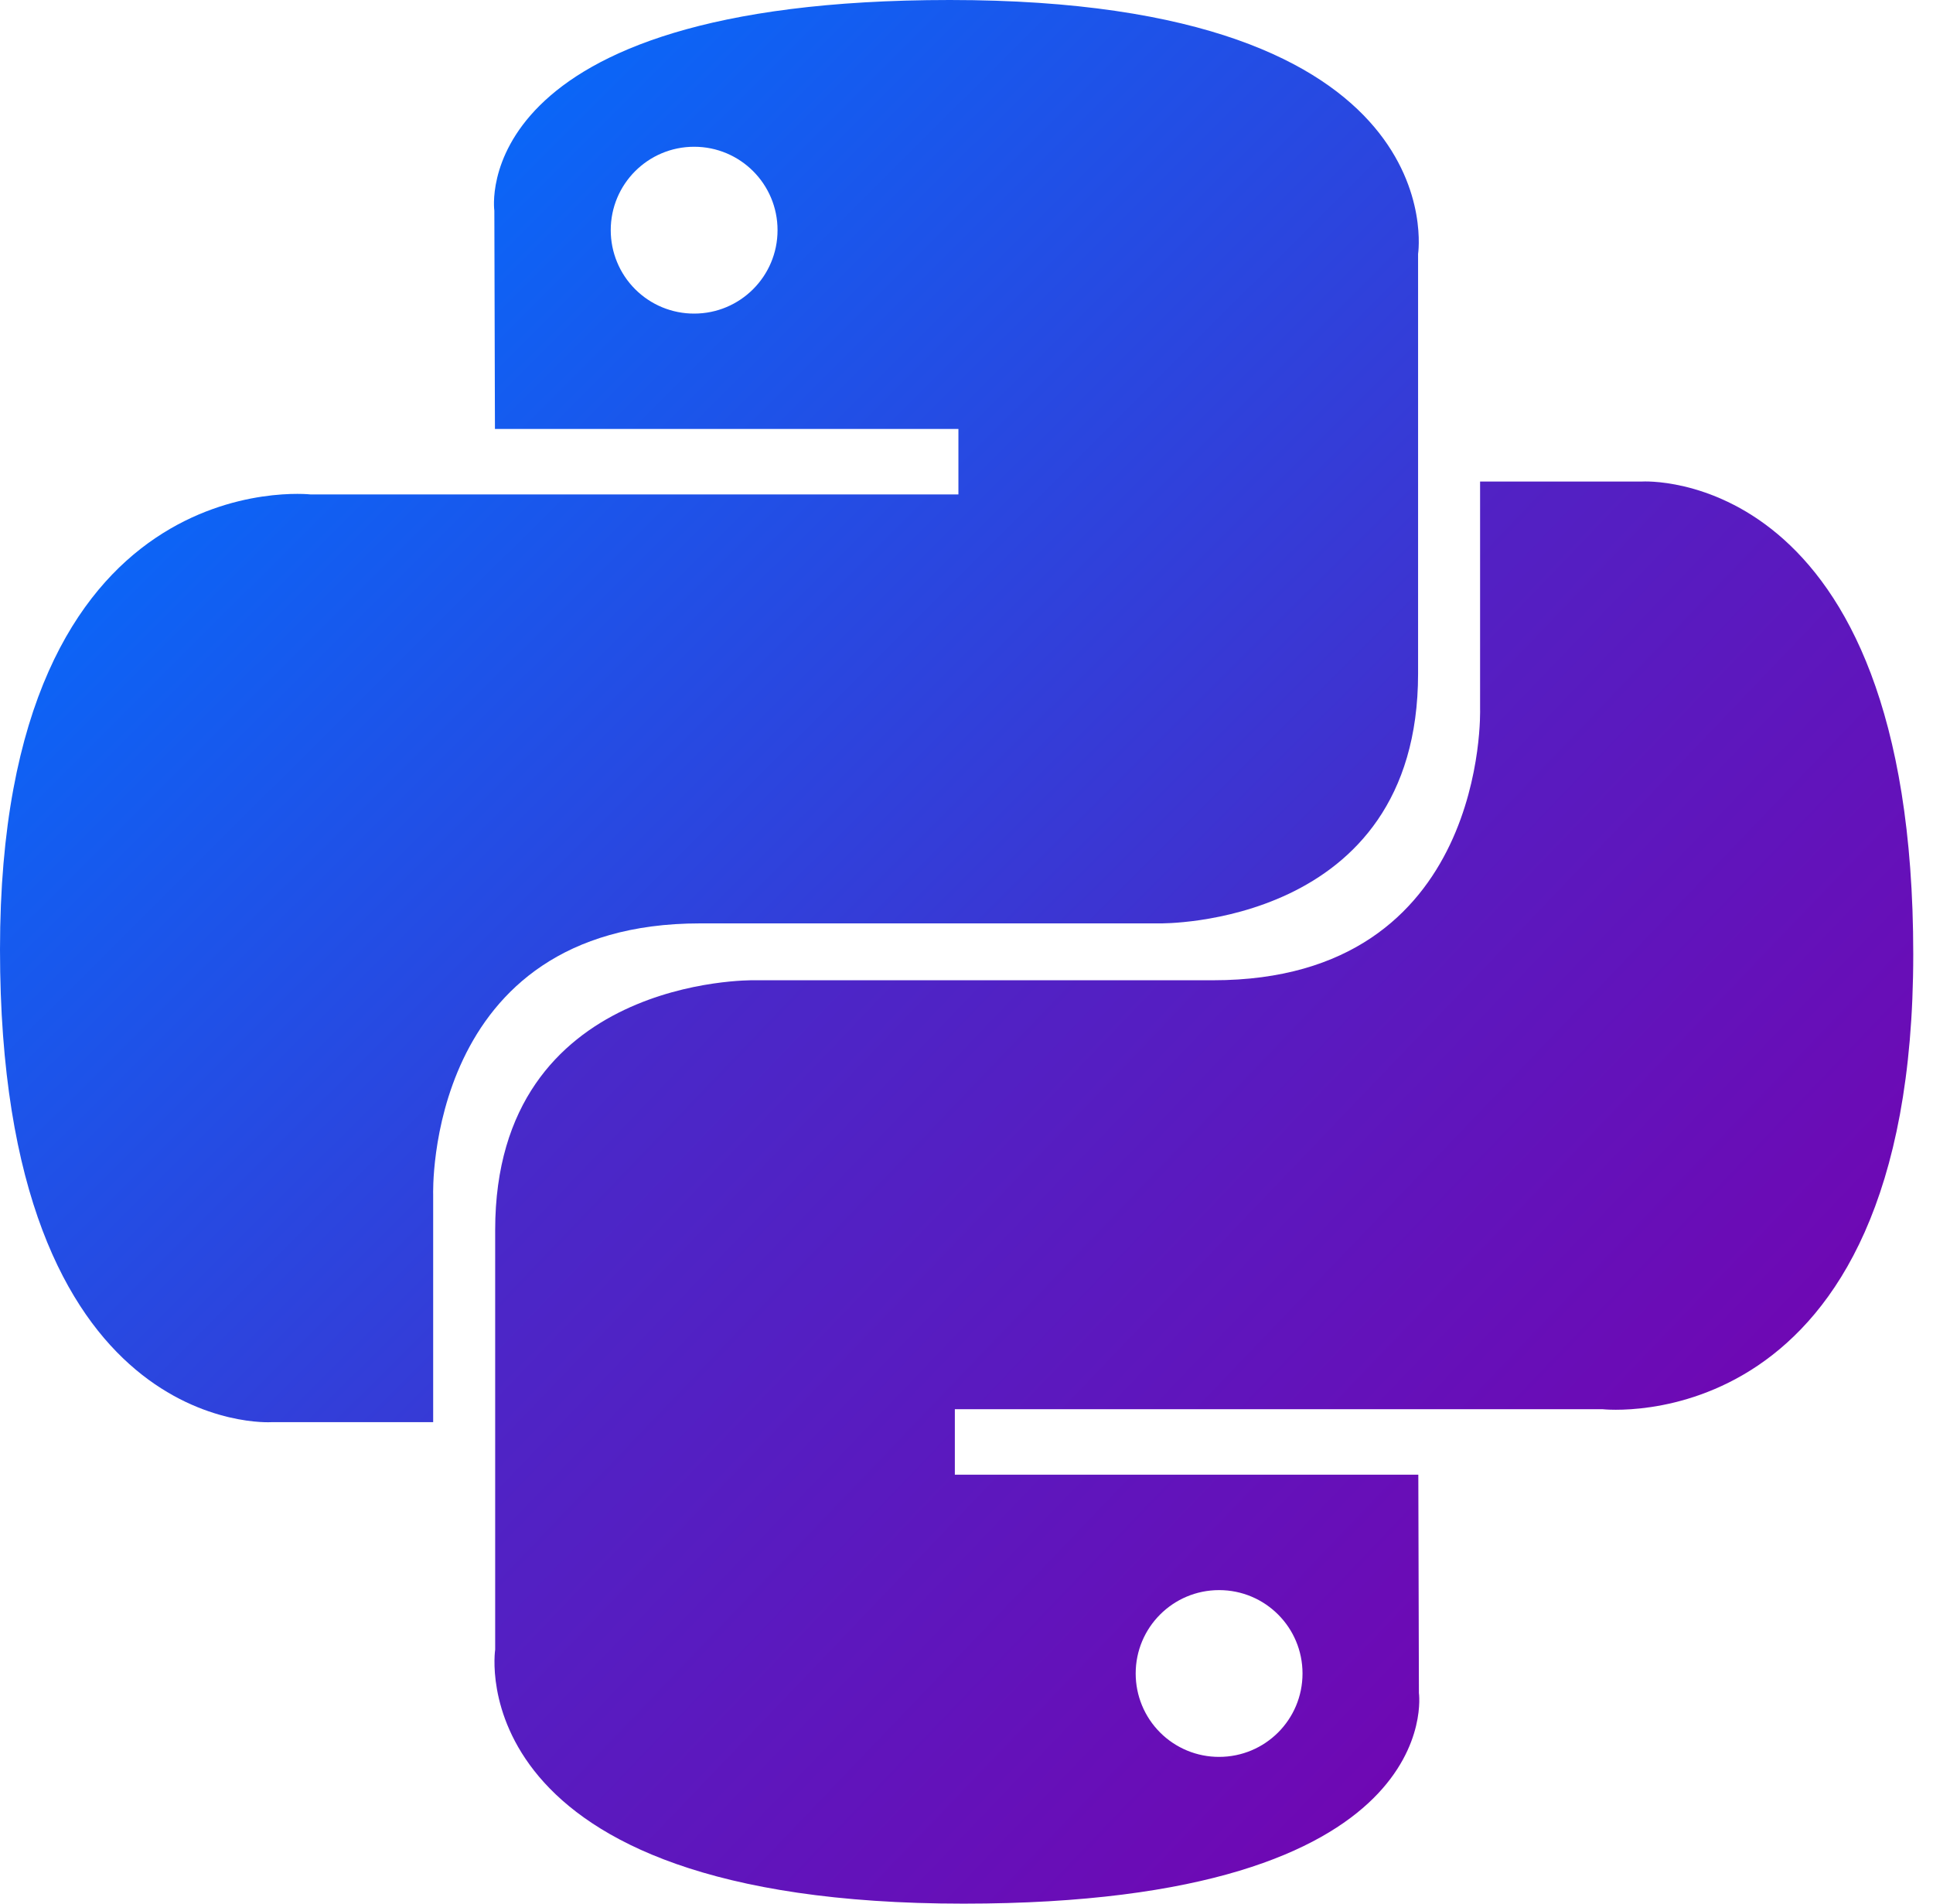 <svg width="65" height="64" viewBox="0 0 65 64" fill="none" xmlns="http://www.w3.org/2000/svg">
<g clip-path="url(#clip0_1911_29914)">
<path d="M31.937 0C15.603 0 16.623 7.083 16.623 7.083L16.643 14.421H32.228V16.623H10.448C10.448 16.623 0 15.437 0 31.919C0 48.397 9.122 47.813 9.122 47.813H14.566V40.166C14.566 40.166 14.273 31.044 23.543 31.044H38.999C38.999 31.044 47.685 31.185 47.685 22.65V8.539C47.685 8.539 49.004 0 31.937 0ZM23.342 4.934C24.892 4.934 26.146 6.188 26.146 7.738C26.146 9.288 24.892 10.543 23.342 10.543C22.973 10.544 22.608 10.471 22.268 10.331C21.927 10.19 21.618 9.983 21.358 9.723C21.097 9.462 20.89 9.153 20.75 8.812C20.609 8.472 20.537 8.107 20.537 7.738C20.537 6.188 21.792 4.934 23.342 4.934Z" fill="url(#paint0_linear_1911_29914)"/>
<path d="M32.399 64C48.732 64 47.713 56.917 47.713 56.917L47.693 49.579H32.108V47.377H53.885C53.885 47.377 64.336 48.563 64.336 32.083C64.336 15.603 55.214 16.189 55.214 16.189H49.77V23.834C49.77 23.834 50.063 32.956 40.793 32.956H25.336C25.336 32.956 16.651 32.815 16.651 41.35V55.461C16.651 55.461 15.332 64 32.399 64ZM40.994 59.066C40.626 59.067 40.261 58.995 39.92 58.854C39.58 58.713 39.27 58.507 39.01 58.246C38.749 57.985 38.542 57.676 38.402 57.336C38.261 56.995 38.189 56.63 38.189 56.262C38.189 54.714 39.444 53.459 40.994 53.459C42.544 53.459 43.799 54.712 43.799 56.262C43.799 57.814 42.544 59.066 40.994 59.066Z" fill="url(#paint1_linear_1911_29914)"/>
</g>
<defs>
<linearGradient id="paint0_linear_1911_29914" x1="6.182" y1="5.593" x2="37.994" y2="37.512" gradientUnits="userSpaceOnUse">
<stop stop-color="#0070FF"/>
<stop offset="1" stop-color="#452CCB"/>
</linearGradient>
<linearGradient id="paint1_linear_1911_29914" x1="25.753" y1="25.899" x2="59.919" y2="58.632" gradientUnits="userSpaceOnUse">
<stop stop-color="#452CCB"/>
<stop offset="1" stop-color="#7800AE"/>
</linearGradient>
<clipPath id="clip0_1911_29914">
<rect width="65" height="64" fill="white"/>
</clipPath>
</defs>
</svg>
